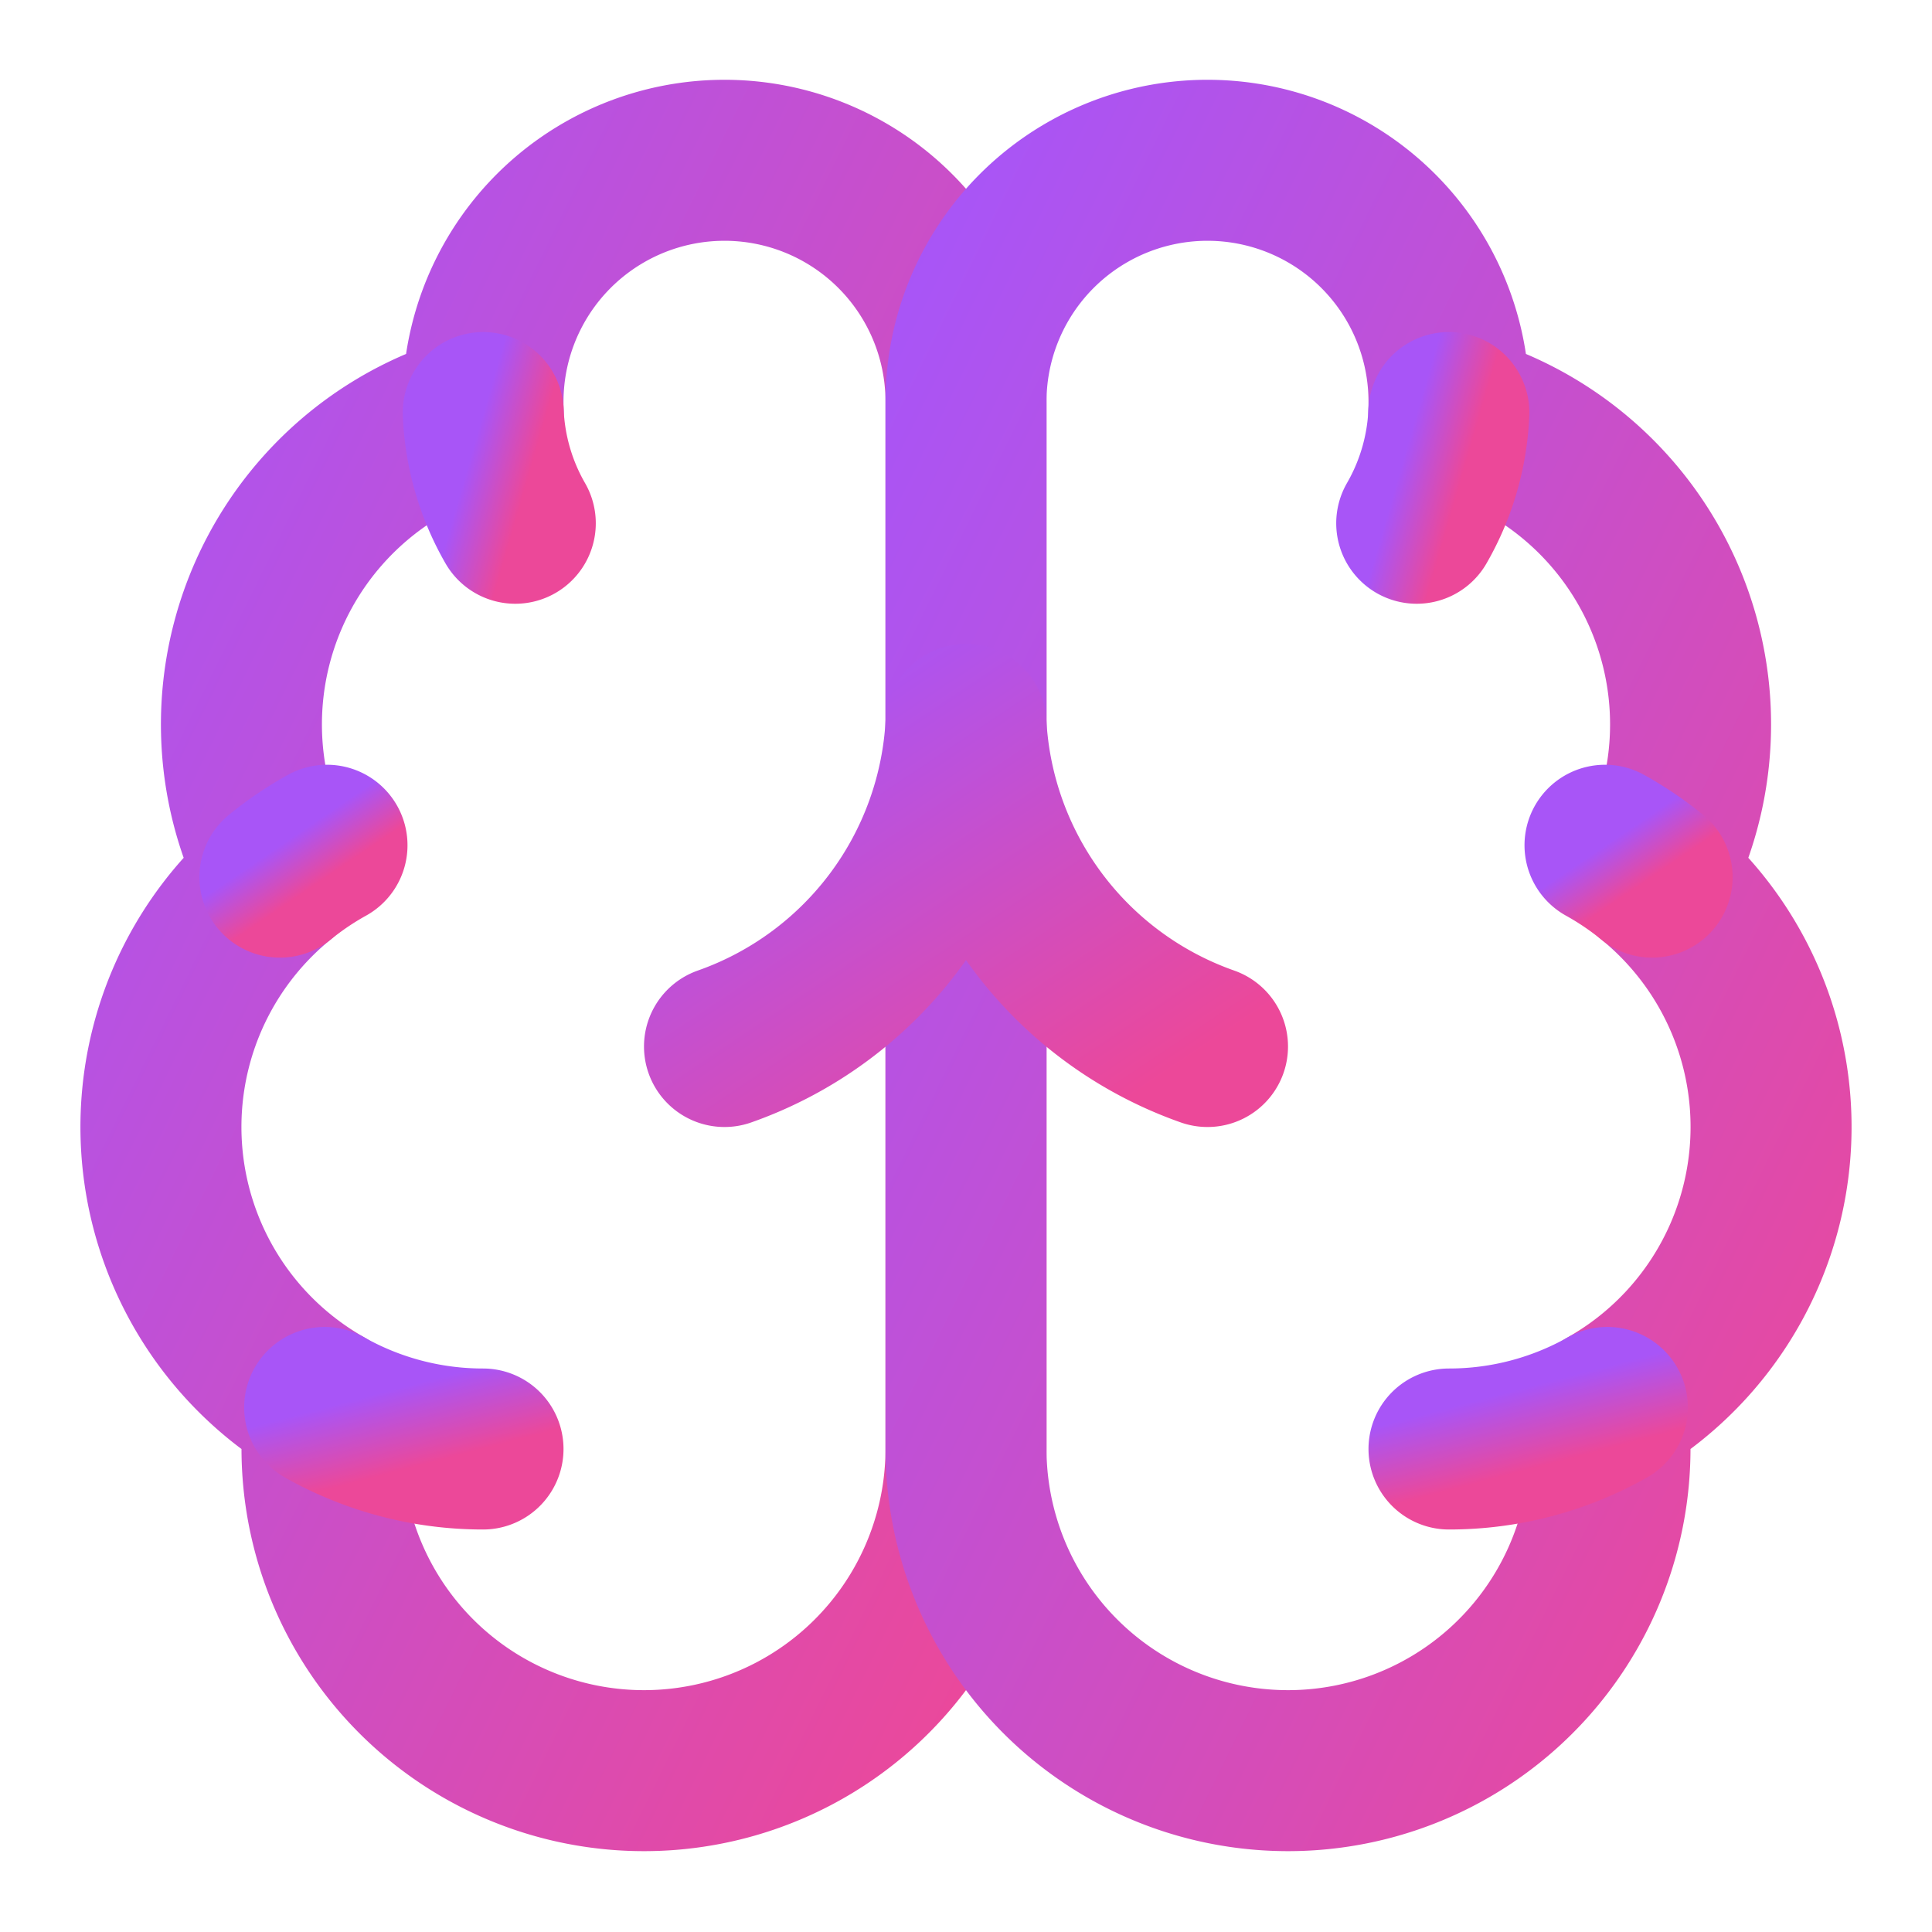 <svg xmlns="http://www.w3.org/2000/svg" width="24" height="24" viewBox="0 0 24 24" fill="none">
  <defs>
    <linearGradient id="brainGradient" x1="0%" y1="0%" x2="100%" y2="100%">
      <stop offset="0%" style="stop-color:#a855f7;stop-opacity:1" />
      <stop offset="100%" style="stop-color:#ec4899;stop-opacity:1" />
    </linearGradient>
  </defs>
  <path d="M12 5a3 3 0 1 0-5.997.125 4 4 0 0 0-2.526 5.77 4 4 0 0 0 .556 6.588A4 4 0 1 0 12 18Z" stroke="url(#brainGradient)" stroke-width="2" stroke-linecap="round" stroke-linejoin="round"/>
  <path d="M12 5a3 3 0 1 1 5.997.125 4 4 0 0 1 2.526 5.77 4 4 0 0 1-.556 6.588A4 4 0 1 1 12 18Z" stroke="url(#brainGradient)" stroke-width="2" stroke-linecap="round" stroke-linejoin="round"/>
  <path d="M15 13a4.5 4.5 0 0 1-3-4 4.5 4.5 0 0 1-3 4" stroke="url(#brainGradient)" stroke-width="2" stroke-linecap="round" stroke-linejoin="round"/>
  <path d="M17.599 6.5a3 3 0 0 0 .399-1.375" stroke="url(#brainGradient)" stroke-width="2" stroke-linecap="round" stroke-linejoin="round"/>
  <path d="M6.003 5.125A3 3 0 0 0 6.401 6.5" stroke="url(#brainGradient)" stroke-width="2" stroke-linecap="round" stroke-linejoin="round"/>
  <path d="M3.477 10.896a4 4 0 0 1 .585-.396" stroke="url(#brainGradient)" stroke-width="2" stroke-linecap="round" stroke-linejoin="round"/>
  <path d="M19.938 10.5a4 4 0 0 1 .585.396" stroke="url(#brainGradient)" stroke-width="2" stroke-linecap="round" stroke-linejoin="round"/>
  <path d="M6 18a4 4 0 0 1-1.967-.516" stroke="url(#brainGradient)" stroke-width="2" stroke-linecap="round" stroke-linejoin="round"/>
  <path d="M19.967 17.484A4 4 0 0 1 18 18" stroke="url(#brainGradient)" stroke-width="2" stroke-linecap="round" stroke-linejoin="round"/>
</svg> 